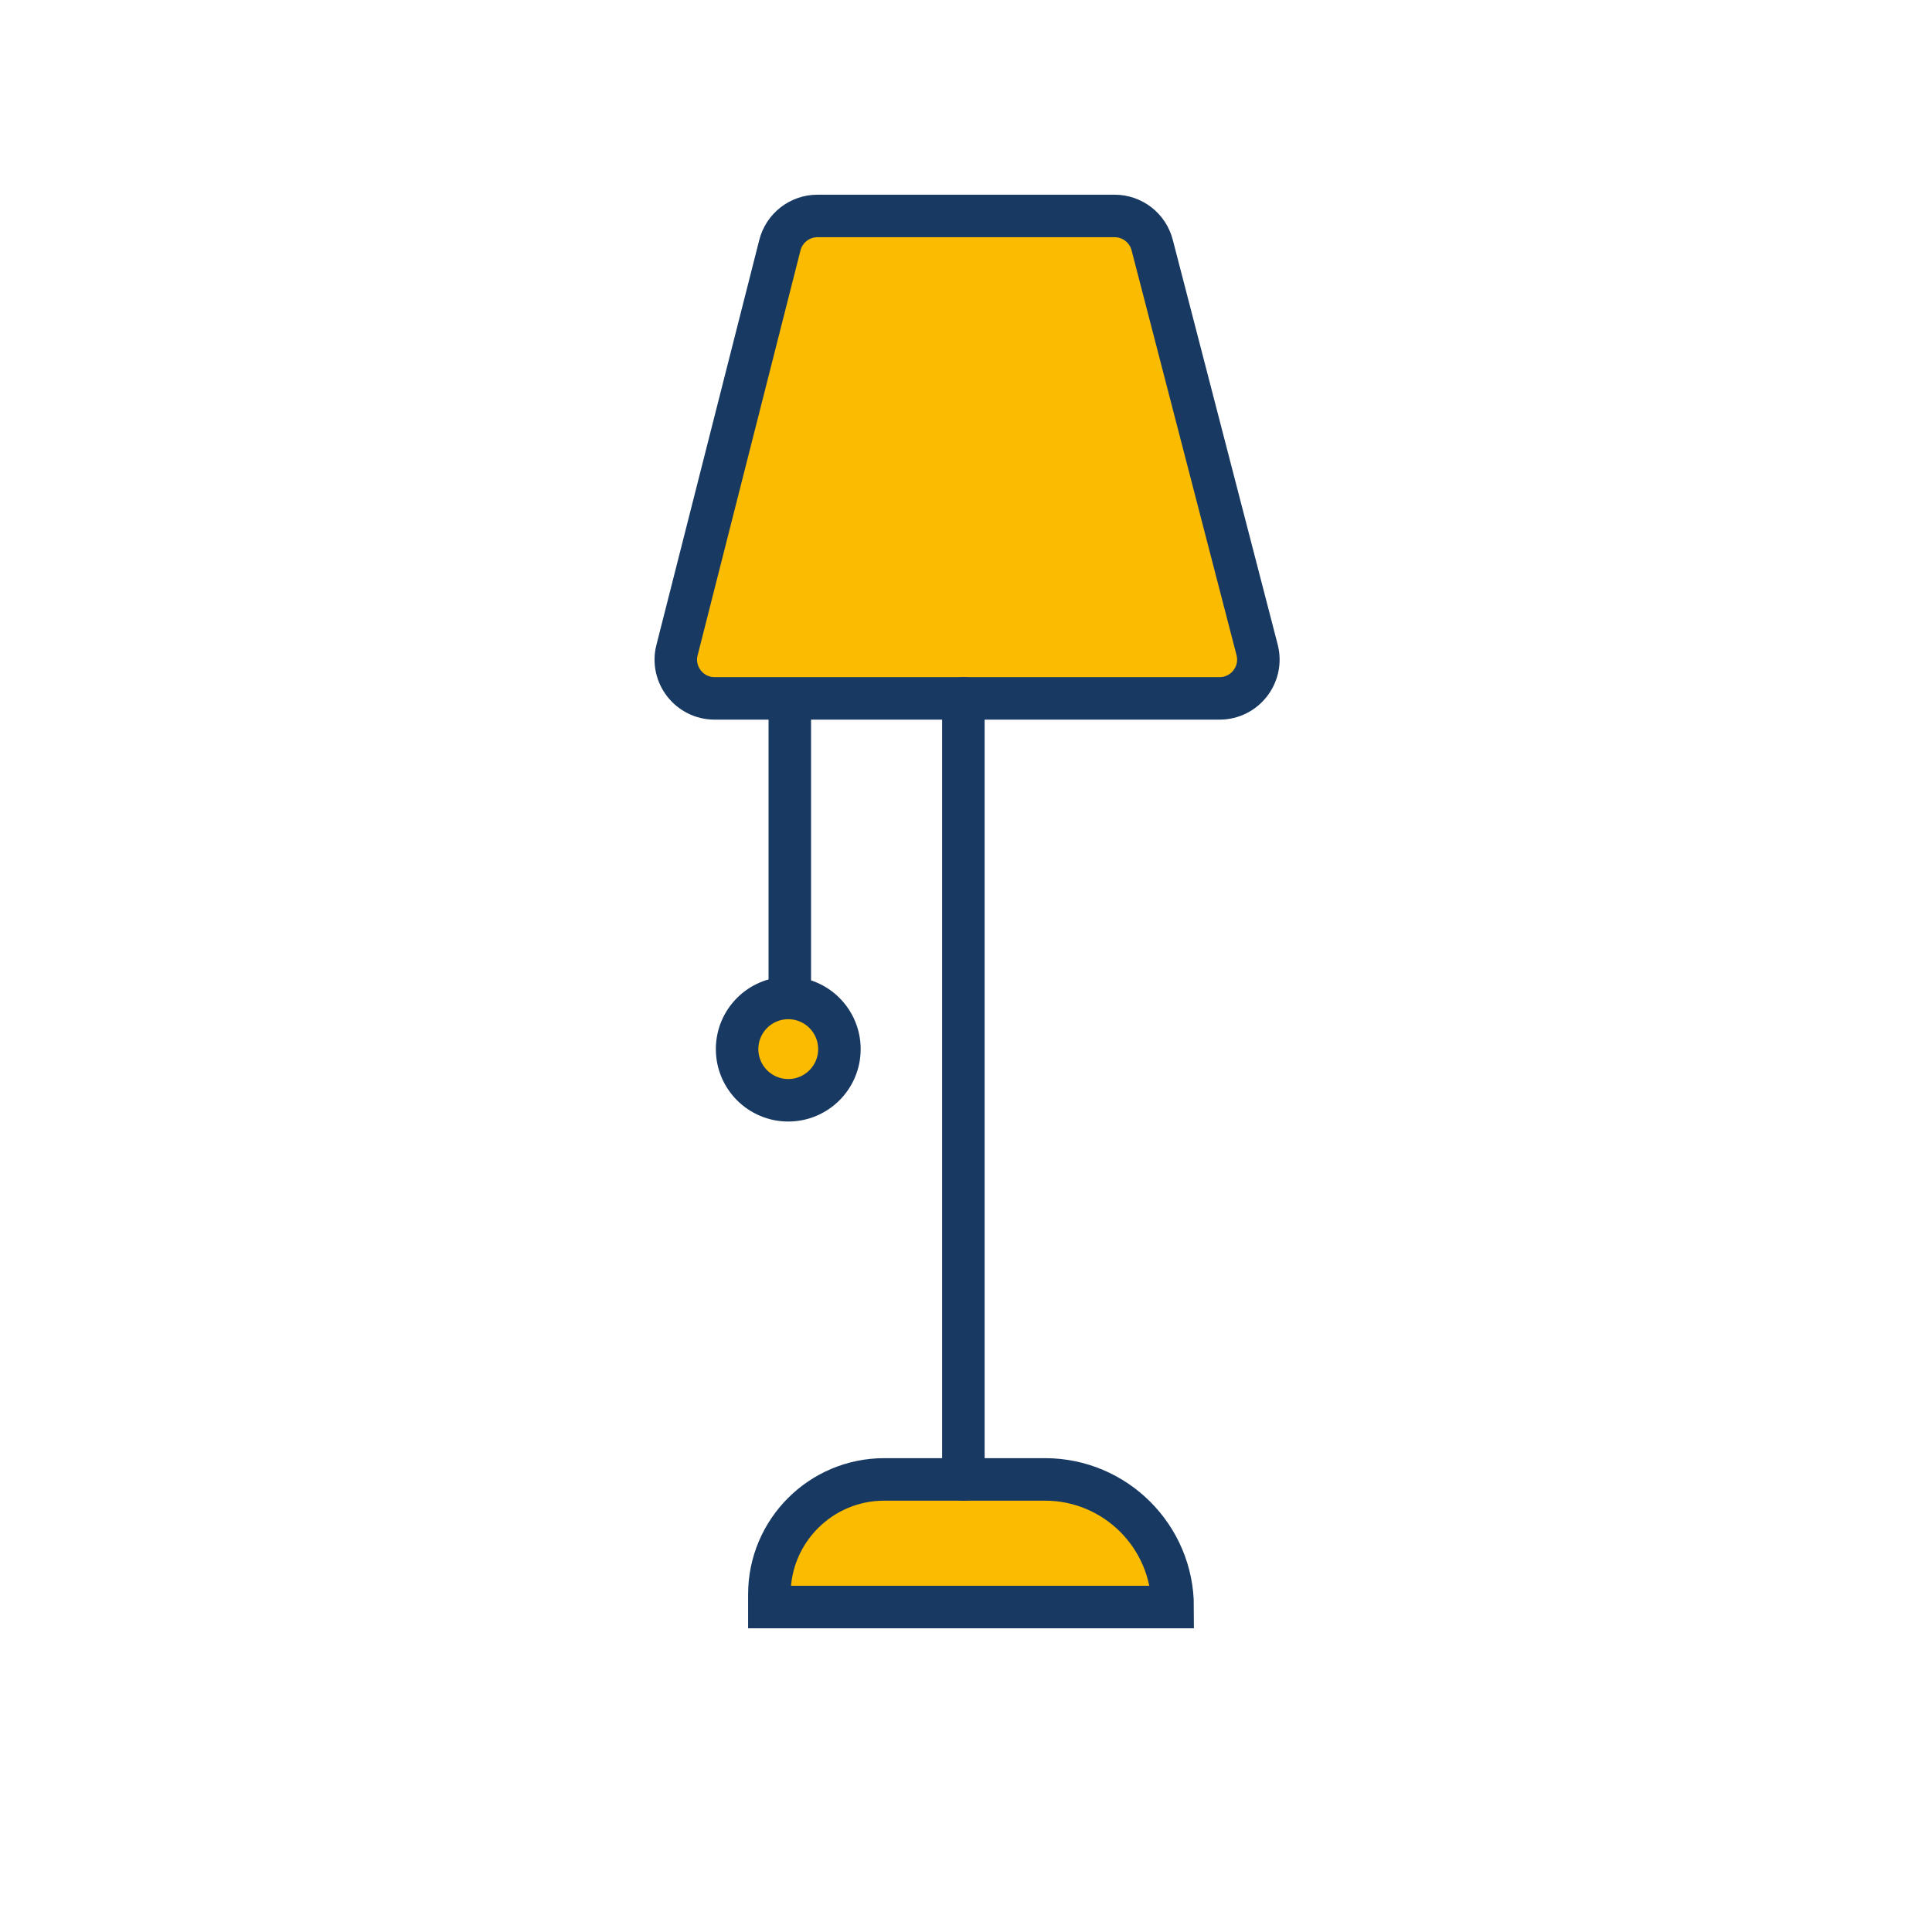 <?xml version="1.0" encoding="UTF-8"?> <svg xmlns="http://www.w3.org/2000/svg" id="Ebene_1" viewBox="0 0 500 500"><defs><style>.cls-1{fill:#fbbb00;stroke-width:0px;}.cls-2{fill:none;stroke:#183962;stroke-linecap:round;stroke-miterlimit:10;stroke-width:11px;}</style></defs><ellipse class="cls-1" cx="204.18" cy="271.24" rx="11.89" ry="12.55"></ellipse><polygon class="cls-1" points="199.12 415.9 303.48 415.9 296.66 394.76 270.45 382.87 217.39 384.19 205.5 396.08 199.12 415.9"></polygon><polygon class="cls-1" points="204.18 57.88 293.35 56.56 325.72 178.76 175.12 179.42 204.18 57.88"></polygon><path class="cls-2" d="M175.21,168.23c-1.61,6.34,3.18,12.51,9.73,12.51h130.68c6.57,0,11.36-6.2,9.72-12.56l-27.16-104.77c-1.15-4.43-5.14-7.52-9.72-7.52h-76.9c-4.59,0-8.6,3.12-9.73,7.57l-26.61,104.77Z"></path><line class="cls-2" x1="249.32" y1="382.87" x2="249.32" y2="180.74"></line><path class="cls-2" d="M228.85,382.87h41.6c18.23,0,33.03,14.8,33.03,33.03h-104.37v-3.29c0-16.41,13.32-29.74,29.74-29.74Z"></path><line class="cls-2" x1="204.4" y1="258.03" x2="204.4" y2="184.04"></line><circle class="cls-2" cx="204" cy="271.51" r="13.24"></circle></svg> 
